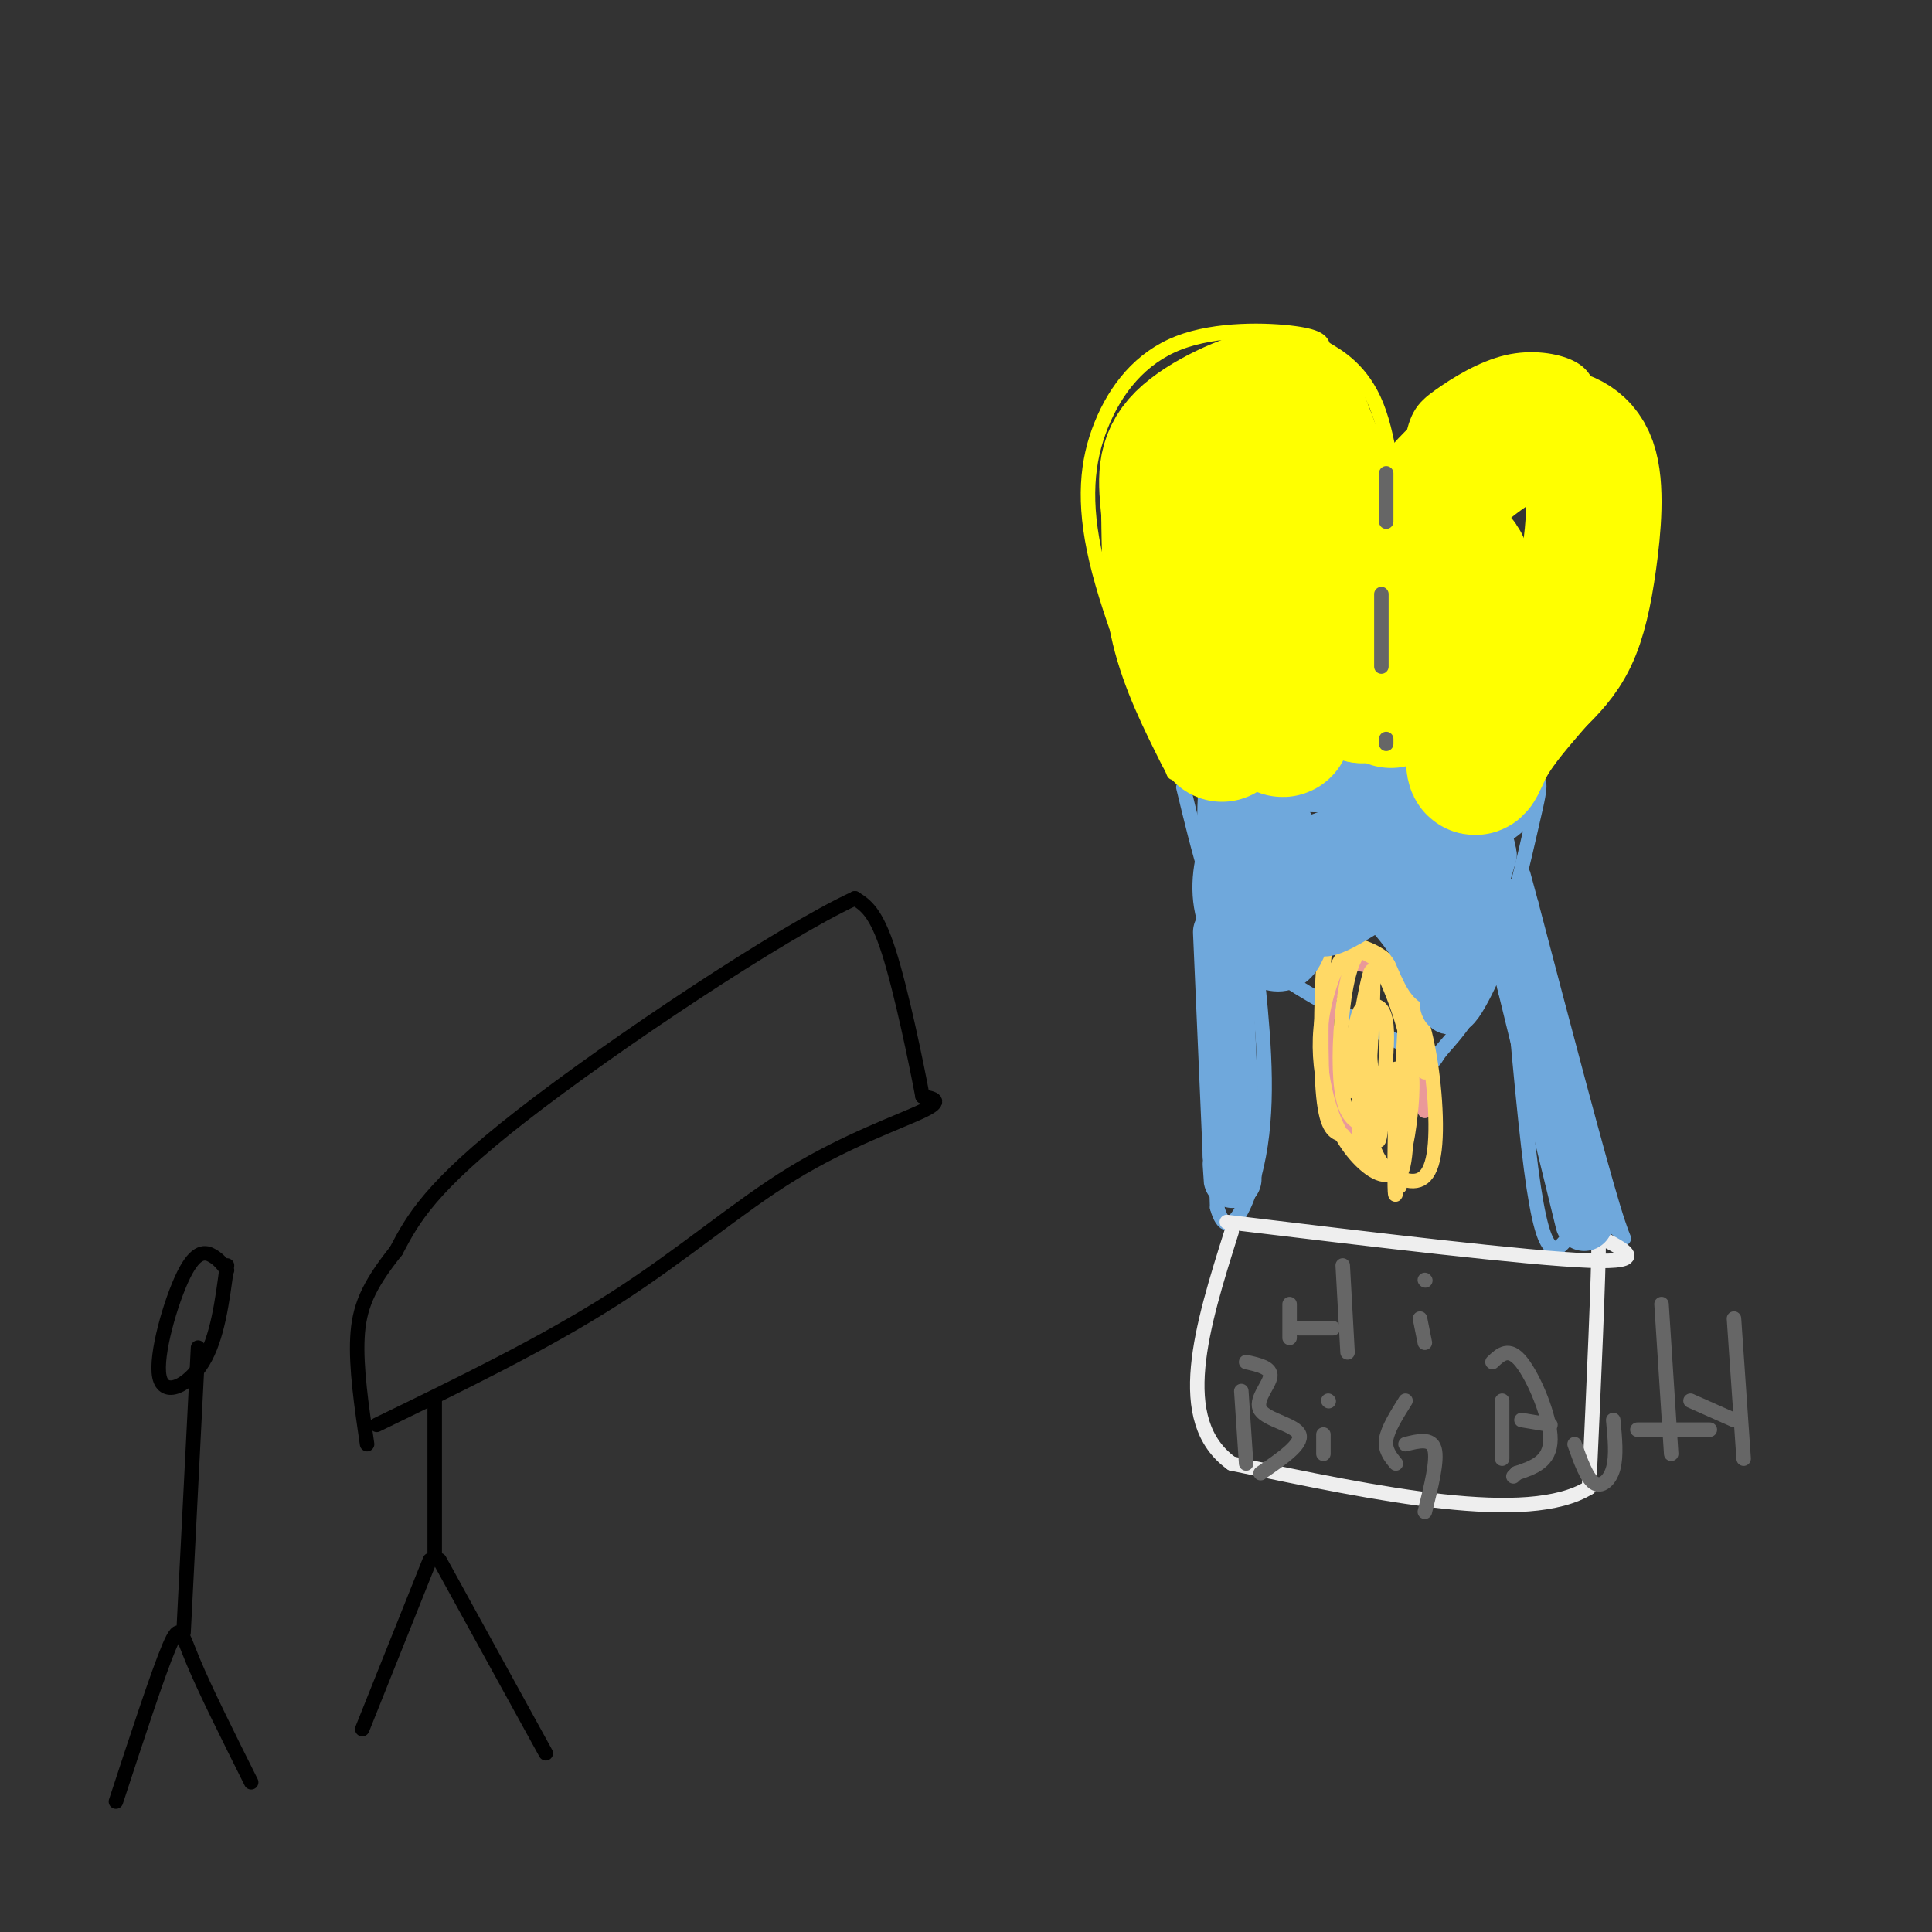 <svg viewBox='0 0 400 400' version='1.1' xmlns='http://www.w3.org/2000/svg' xmlns:xlink='http://www.w3.org/1999/xlink'><rect x="0" y="0" width="400" height="400" fill="#333333" stroke="none"/><g fill='none' stroke='rgb(0,0,0)' stroke-width='3' stroke-linecap='round' stroke-linejoin='round'><path d='M24,373c4.356,-13.289 8.711,-26.578 11,-32c2.289,-5.422 2.511,-2.978 5,3c2.489,5.978 7.244,15.489 12,25'/><path d='M38,338c0.000,0.000 3.000,-59.000 3,-59'/><path d='M47,263c-0.804,-1.093 -1.608,-2.185 -3,-3c-1.392,-0.815 -3.373,-1.352 -6,4c-2.627,5.352 -5.900,16.595 -5,21c0.900,4.405 5.971,1.973 9,-3c3.029,-4.973 4.014,-12.486 5,-20'/><path d='M89,323c0.000,0.000 -14.000,35.000 -14,35'/><path d='M91,323c0.000,0.000 22.000,40.000 22,40'/><path d='M90,322c0.000,0.000 0.000,-32.000 0,-32'/><path d='M78,295c17.327,-8.417 34.655,-16.833 49,-26c14.345,-9.167 25.708,-19.083 37,-26c11.292,-6.917 22.512,-10.833 27,-13c4.488,-2.167 2.244,-2.583 0,-3'/><path d='M191,227c-1.244,-6.644 -4.356,-21.756 -7,-30c-2.644,-8.244 -4.822,-9.622 -7,-11'/><path d='M177,186c-15.267,7.044 -49.933,30.156 -69,45c-19.067,14.844 -22.533,21.422 -26,28'/><path d='M82,259c-5.911,7.378 -7.689,11.822 -8,18c-0.311,6.178 0.844,14.089 2,22'/></g>
<g fill='none' stroke='rgb(255,255,0)' stroke-width='3' stroke-linecap='round' stroke-linejoin='round'><path d='M243,160c-6.573,-15.920 -13.145,-31.841 -16,-44c-2.855,-12.159 -1.992,-20.558 1,-28c2.992,-7.442 8.113,-13.927 16,-17c7.887,-3.073 18.539,-2.735 24,-2c5.461,0.735 5.730,1.868 6,3'/><path d='M274,72c3.156,1.756 8.044,4.644 11,12c2.956,7.356 3.978,19.178 5,31'/><path d='M290,115c1.038,0.654 1.132,-13.212 2,-21c0.868,-7.788 2.511,-9.500 6,-12c3.489,-2.500 8.824,-5.788 14,-7c5.176,-1.212 10.193,-0.346 13,1c2.807,1.346 3.403,3.173 4,5'/><path d='M329,81c1.429,1.536 3.000,2.875 5,9c2.000,6.125 4.429,17.036 1,29c-3.429,11.964 -12.714,24.982 -22,38'/><path d='M313,157c-3.667,6.500 -1.833,3.750 0,1'/></g>
<g fill='none' stroke='rgb(111,168,220)' stroke-width='3' stroke-linecap='round' stroke-linejoin='round'><path d='M243,158c0.000,0.000 71.000,4.000 71,4'/><path d='M245,163c1.578,6.533 3.156,13.067 5,19c1.844,5.933 3.956,11.267 11,17c7.044,5.733 19.022,11.867 31,18'/><path d='M292,217c5.679,3.476 4.375,3.167 6,1c1.625,-2.167 6.179,-6.190 10,-15c3.821,-8.810 6.911,-22.405 10,-36'/><path d='M318,167c1.500,-6.667 0.250,-5.333 -1,-4'/><path d='M250,186c0.000,0.000 2.000,64.000 2,64'/><path d='M252,250c2.356,8.756 7.244,-1.356 9,-13c1.756,-11.644 0.378,-24.822 -1,-38'/><path d='M312,190c1.733,20.156 3.467,40.311 5,52c1.533,11.689 2.867,14.911 4,16c1.133,1.089 2.067,0.044 3,-1'/><path d='M324,257c2.524,-1.345 7.333,-4.208 10,-3c2.667,1.208 3.190,6.488 0,-4c-3.190,-10.488 -10.095,-36.744 -17,-63'/><path d='M317,187c-2.833,-10.500 -1.417,-5.250 0,0'/></g>
<g fill='none' stroke='rgb(234,153,153)' stroke-width='3' stroke-linecap='round' stroke-linejoin='round'><path d='M295,230c-0.111,-9.089 -0.222,-18.178 -1,-23c-0.778,-4.822 -2.222,-5.378 -5,-6c-2.778,-0.622 -6.889,-1.311 -11,-2'/><path d='M278,199c-2.733,3.689 -4.067,13.911 -3,22c1.067,8.089 4.533,14.044 8,20'/></g>
<g fill='none' stroke='rgb(255,217,102)' stroke-width='3' stroke-linecap='round' stroke-linejoin='round'><path d='M295,222c-1.405,-8.247 -2.810,-16.494 -6,-21c-3.190,-4.506 -8.164,-5.270 -11,-6c-2.836,-0.730 -3.533,-1.427 -4,5c-0.467,6.427 -0.705,19.979 0,27c0.705,7.021 2.352,7.510 4,8'/><path d='M278,235c2.903,3.302 8.159,7.556 12,9c3.841,1.444 6.267,0.078 7,-6c0.733,-6.078 -0.226,-16.867 -2,-24c-1.774,-7.133 -4.364,-10.609 -7,-13c-2.636,-2.391 -5.318,-3.695 -8,-5'/><path d='M280,196c-2.550,1.436 -4.925,7.525 -6,13c-1.075,5.475 -0.849,10.337 0,15c0.849,4.663 2.321,9.126 5,13c2.679,3.874 6.564,7.159 9,6c2.436,-1.159 3.424,-6.760 4,-12c0.576,-5.240 0.740,-10.117 -1,-17c-1.740,-6.883 -5.384,-15.773 -8,-17c-2.616,-1.227 -4.204,5.208 -5,12c-0.796,6.792 -0.799,13.941 0,18c0.799,4.059 2.399,5.030 4,6'/><path d='M282,233c1.413,-8.238 2.945,-31.835 2,-32c-0.945,-0.165 -4.367,23.100 -5,25c-0.633,1.900 1.522,-17.565 3,-17c1.478,0.565 2.279,21.162 3,26c0.721,4.838 1.360,-6.081 2,-17'/><path d='M287,218c0.315,-4.601 0.102,-7.602 -1,-9c-1.102,-1.398 -3.093,-1.193 -4,7c-0.907,8.193 -0.729,24.374 0,22c0.729,-2.374 2.010,-23.303 2,-27c-0.010,-3.697 -1.312,9.838 -1,18c0.312,8.162 2.238,10.951 4,13c1.762,2.049 3.359,3.359 4,-4c0.641,-7.359 0.326,-23.388 0,-25c-0.326,-1.612 -0.663,11.194 -1,24'/><path d='M290,237c-0.248,7.030 -0.368,12.605 0,5c0.368,-7.605 1.222,-28.389 1,-26c-0.222,2.389 -1.521,27.951 -2,31c-0.479,3.049 -0.137,-16.415 0,-23c0.137,-6.585 0.068,-0.293 0,6'/></g>
<g fill='none' stroke='rgb(238,238,238)' stroke-width='3' stroke-linecap='round' stroke-linejoin='round'><path d='M254,253c31.083,3.750 62.167,7.500 75,8c12.833,0.500 7.417,-2.250 2,-5'/><path d='M331,256c0.000,7.833 -1.000,29.917 -2,52'/><path d='M329,308c-12.667,7.833 -43.333,1.417 -74,-5'/><path d='M255,303c-12.333,-8.833 -6.167,-28.417 0,-48'/></g>
<g fill='none' stroke='rgb(111,168,220)' stroke-width='12' stroke-linecap='round' stroke-linejoin='round'><path d='M253,193c0.000,0.000 2.000,46.000 2,46'/><path d='M255,239c0.333,8.000 0.167,5.000 0,2'/><path d='M328,253c0.000,0.000 -12.000,-49.000 -12,-49'/><path d='M316,204c-2.667,-10.833 -3.333,-13.417 -4,-16'/><path d='M308,170c3.667,-2.333 7.333,-4.667 0,-6c-7.333,-1.333 -25.667,-1.667 -44,-2'/><path d='M264,162c-9.067,-0.711 -9.733,-1.489 -10,3c-0.267,4.489 -0.133,14.244 0,24'/><path d='M254,189c2.444,6.711 8.556,11.489 12,10c3.444,-1.489 4.222,-9.244 5,-17'/><path d='M271,182c-0.148,-3.848 -3.019,-4.970 1,-7c4.019,-2.030 14.928,-4.970 22,-4c7.072,0.970 10.306,5.848 12,10c1.694,4.152 1.847,7.576 2,11'/><path d='M308,192c-1.822,6.644 -7.378,17.756 -8,16c-0.622,-1.756 3.689,-16.378 8,-31'/><path d='M308,177c-1.071,-7.643 -7.750,-11.250 -10,-5c-2.250,6.250 -0.071,22.357 0,28c0.071,5.643 -1.964,0.821 -4,-4'/><path d='M294,196c-2.631,-3.655 -7.208,-10.792 -12,-11c-4.792,-0.208 -9.798,6.512 -8,7c1.798,0.488 10.399,-5.256 19,-11'/><path d='M293,181c2.445,-3.281 -0.943,-5.982 -6,-6c-5.057,-0.018 -11.785,2.649 -16,1c-4.215,-1.649 -5.919,-7.614 -8,-9c-2.081,-1.386 -4.541,1.807 -7,5'/><path d='M256,172c-2.024,3.223 -3.584,8.781 -3,14c0.584,5.219 3.311,10.097 6,10c2.689,-0.097 5.340,-5.171 6,-9c0.660,-3.829 -0.670,-6.415 -2,-9'/><path d='M263,178c-0.333,-1.500 -0.167,-0.750 0,0'/></g>
<g fill='none' stroke='rgb(255,255,0)' stroke-width='28' stroke-linecap='round' stroke-linejoin='round'><path d='M253,152c-3.583,-7.167 -7.167,-14.333 -9,-22c-1.833,-7.667 -1.917,-15.833 -2,-24'/><path d='M242,106c-0.631,-6.524 -1.208,-10.833 3,-15c4.208,-4.167 13.202,-8.190 18,-9c4.798,-0.810 5.399,1.595 6,4'/><path d='M269,86c2.489,5.244 5.711,16.356 9,23c3.289,6.644 6.644,8.822 10,11'/><path d='M288,120c2.500,-0.869 3.750,-8.542 8,-15c4.250,-6.458 11.500,-11.702 16,-14c4.500,-2.298 6.250,-1.649 8,-1'/><path d='M320,90c3.234,0.219 7.321,1.265 9,6c1.679,4.735 0.952,13.159 0,20c-0.952,6.841 -2.129,12.097 -4,16c-1.871,3.903 -4.435,6.451 -7,9'/><path d='M318,141c-3.150,3.718 -7.525,8.512 -10,13c-2.475,4.488 -3.051,8.670 -3,-1c0.051,-9.670 0.729,-33.191 -3,-37c-3.729,-3.809 -11.864,12.096 -20,28'/><path d='M282,144c-3.218,-1.159 -1.264,-18.057 -2,-24c-0.736,-5.943 -4.162,-0.930 -8,8c-3.838,8.930 -8.086,21.777 -9,20c-0.914,-1.777 1.508,-18.177 1,-31c-0.508,-12.823 -3.944,-22.068 -4,-12c-0.056,10.068 3.270,39.448 5,45c1.730,5.552 1.865,-12.724 2,-31'/><path d='M267,119c-0.622,-6.778 -3.178,-8.222 0,-3c3.178,5.222 12.089,17.111 21,29'/></g>
<g fill='none' stroke='rgb(102,102,102)' stroke-width='3' stroke-linecap='round' stroke-linejoin='round'><path d='M287,98c0.000,0.000 0.000,10.000 0,10'/><path d='M286,123c0.000,0.000 0.000,15.000 0,15'/><path d='M287,153c0.000,0.000 0.000,1.000 0,1'/><path d='M267,270c0.000,0.000 0.000,7.000 0,7'/><path d='M269,275c0.000,0.000 7.000,0.000 7,0'/><path d='M278,262c0.000,0.000 1.000,18.000 1,18'/><path d='M294,273c0.000,0.000 1.000,5.000 1,5'/><path d='M295,265c0.000,0.000 0.100,0.100 0.1,0.1'/><path d='M257,288c0.000,0.000 1.000,15.000 1,15'/><path d='M258,282c2.625,0.577 5.250,1.155 5,3c-0.250,1.845 -3.375,4.958 -2,7c1.375,2.042 7.250,3.012 8,5c0.750,1.988 -3.625,4.994 -8,8'/><path d='M274,297c0.000,0.000 0.000,4.000 0,4'/><path d='M275,290c0.000,0.000 0.100,0.100 0.1,0.1'/><path d='M291,290c-1.833,2.917 -3.667,5.833 -4,8c-0.333,2.167 0.833,3.583 2,5'/><path d='M291,299c2.667,-0.667 5.333,-1.333 6,1c0.667,2.333 -0.667,7.667 -2,13'/><path d='M311,290c0.000,0.000 0.000,12.000 0,12'/><path d='M309,282c1.711,-1.622 3.422,-3.244 6,0c2.578,3.244 6.022,11.356 6,16c-0.022,4.644 -3.511,5.822 -7,7'/><path d='M314,305c-1.167,1.167 -0.583,0.583 0,0'/><path d='M326,299c1.244,3.489 2.489,6.978 4,8c1.511,1.022 3.289,-0.422 4,-3c0.711,-2.578 0.356,-6.289 0,-10'/><path d='M344,270c0.000,0.000 2.000,31.000 2,31'/><path d='M339,296c0.000,0.000 15.000,0.000 15,0'/><path d='M359,273c0.000,0.000 2.000,29.000 2,29'/><path d='M350,290c0.000,0.000 9.000,4.000 9,4'/><path d='M321,295c0.000,0.000 -6.000,-1.000 -6,-1'/></g>
</svg>